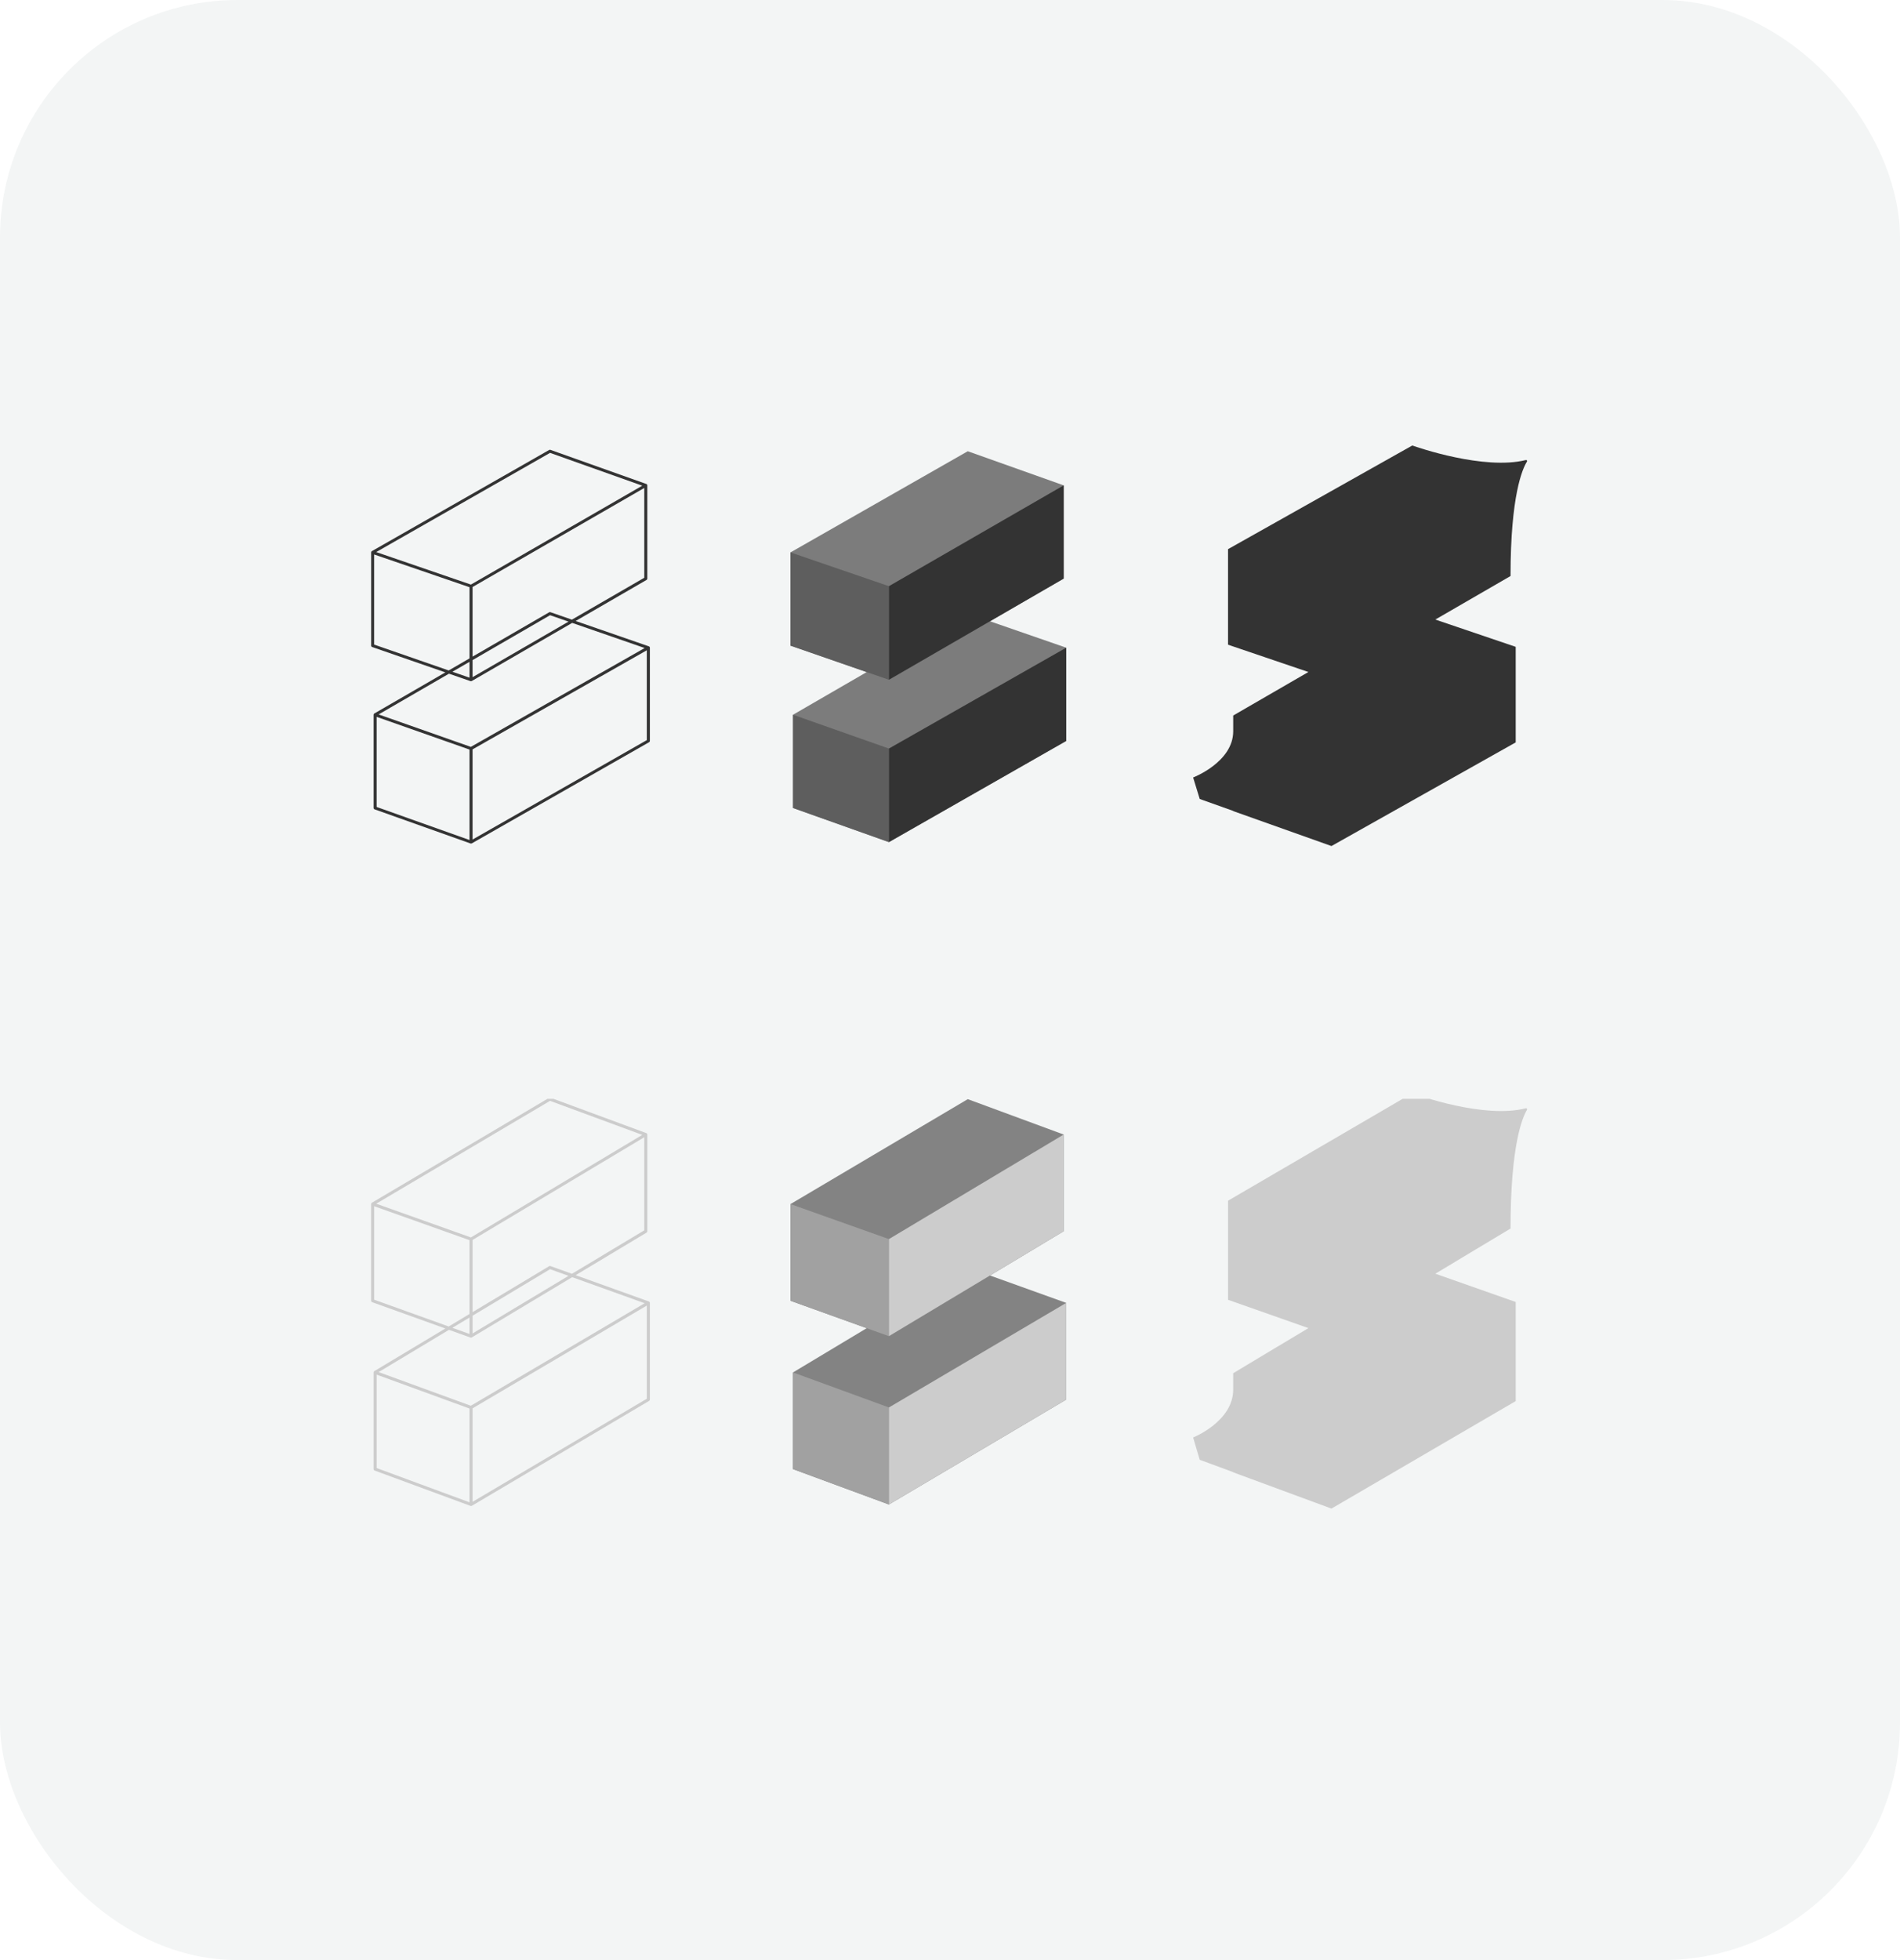 <svg width="128" height="132" viewBox="0 0 128 132" fill="none" xmlns="http://www.w3.org/2000/svg">
<rect width="128" height="132" rx="16" fill="#F3F5F5"/>
<g clip-path="url(#clip0_404_13037)">
<path d="M43.763 43.567C43.763 43.567 43.755 43.559 43.749 43.553C43.742 43.547 43.736 43.537 43.728 43.533C43.726 43.533 43.722 43.533 43.718 43.531C43.716 43.531 43.714 43.527 43.712 43.527L38.781 41.819L43.56 39.053C43.591 39.035 43.609 39.003 43.609 38.967V32.686C43.609 32.666 43.603 32.648 43.593 32.632C43.589 32.626 43.585 32.624 43.581 32.62C43.575 32.612 43.568 32.604 43.56 32.6C43.558 32.6 43.554 32.6 43.55 32.598C43.548 32.598 43.546 32.594 43.544 32.594L37.081 30.295C37.052 30.285 37.019 30.287 36.995 30.303L25.051 37.116C25.051 37.116 25.051 37.118 25.049 37.118C25.049 37.118 25.047 37.118 25.045 37.118C25.037 37.124 25.033 37.132 25.027 37.14C25.023 37.144 25.018 37.148 25.016 37.152C25.008 37.166 25.004 37.181 25.004 37.199V43.479C25.004 43.521 25.031 43.559 25.072 43.573L30.003 45.281L25.219 48.048C25.219 48.048 25.219 48.048 25.217 48.05C25.217 48.05 25.215 48.05 25.213 48.05C25.205 48.056 25.201 48.064 25.195 48.07C25.191 48.074 25.186 48.078 25.182 48.084C25.174 48.098 25.17 48.114 25.17 48.132V54.412C25.17 54.453 25.197 54.491 25.238 54.505L31.699 56.803C31.699 56.803 31.715 56.805 31.724 56.807C31.728 56.807 31.734 56.809 31.738 56.807C31.74 56.807 31.742 56.807 31.746 56.807C31.75 56.807 31.756 56.803 31.76 56.803C31.768 56.801 31.779 56.799 31.787 56.795L43.73 49.982C43.761 49.964 43.781 49.932 43.781 49.896V43.616C43.781 43.596 43.775 43.579 43.765 43.563L43.763 43.567ZM37.058 41.43L38.301 41.862L31.836 45.603V44.453L37.058 41.43ZM31.631 45.637L30.478 45.237L31.631 44.57V45.637ZM43.404 38.908L38.529 41.729L37.081 41.227C37.052 41.217 37.019 41.221 36.995 41.235L31.836 44.22V39.531L43.404 32.861V38.91V38.908ZM37.056 30.498L43.269 32.708L31.724 39.368L25.344 37.178L37.056 30.498ZM25.205 37.341L31.631 39.545V44.339L30.228 45.151L25.205 43.409V37.341ZM31.699 45.872C31.699 45.872 31.715 45.872 31.721 45.874C31.728 45.874 31.732 45.876 31.738 45.874C31.74 45.874 31.742 45.874 31.744 45.874C31.75 45.874 31.754 45.87 31.758 45.87C31.767 45.868 31.777 45.866 31.783 45.862L38.547 41.948L43.431 43.64L31.719 50.298L25.506 48.112L30.247 45.368L31.695 45.87L31.699 45.872ZM25.375 48.277L31.631 50.479V56.57L25.375 54.344V48.275V48.277ZM43.575 49.842L31.836 56.538V50.465L43.575 43.792V49.84V49.842Z" fill="#333333"/>
<path d="M65.197 30.388L53.254 37.201V43.481L59.885 45.779L71.658 38.965V32.686L65.197 30.388Z" fill="#7C7C7C"/>
<path d="M65.197 41.321L53.424 48.134V54.414L59.885 56.711L71.828 49.898V43.618L65.197 41.321Z" fill="#7C7C7C"/>
<path d="M59.885 45.779V39.475L53.254 37.201V43.481L59.885 45.779Z" fill="#5E5E5E"/>
<path d="M59.885 56.711V50.41L53.424 48.134V54.413L59.885 56.711Z" fill="#5E5E5E"/>
<path d="M59.885 39.475L71.658 32.686V38.965L59.885 45.779V39.475Z" fill="#333333"/>
<path d="M59.885 50.41L71.828 43.618V49.898L59.885 56.711V50.41Z" fill="#333333"/>
<path d="M102.869 31.081C102.901 31.027 102.852 30.966 102.791 30.982C99.966 31.678 95.481 30.121 95.145 30.002H95.143L82.731 36.982V43.417L88.145 45.255L83.079 48.186V49.247C83.079 51.325 80.379 52.359 80.379 52.359L80.824 53.806L83.077 54.609V54.621L89.698 56.976L102.111 49.996V43.561L102.1 43.557L96.696 41.723L101.762 38.792C101.762 33.361 102.567 31.565 102.869 31.085V31.081Z" fill="#333333"/>
</g>
<g clip-path="url(#clip1_404_13037)">
<path d="M43.763 87.688C43.763 87.688 43.755 87.679 43.749 87.673C43.742 87.667 43.736 87.657 43.728 87.653C43.726 87.653 43.722 87.653 43.718 87.65C43.716 87.65 43.714 87.646 43.712 87.646L38.781 85.875L43.56 83.007C43.591 82.988 43.609 82.955 43.609 82.918V76.404C43.609 76.383 43.603 76.365 43.593 76.348C43.589 76.342 43.585 76.34 43.581 76.336C43.575 76.327 43.568 76.319 43.56 76.315C43.558 76.315 43.554 76.315 43.55 76.313C43.548 76.313 43.546 76.309 43.544 76.309L37.081 73.924C37.052 73.914 37.019 73.916 36.995 73.932L25.051 80.998C25.051 80.998 25.051 81 25.049 81C25.049 81 25.047 81 25.045 81C25.037 81.006 25.033 81.014 25.027 81.023C25.023 81.027 25.018 81.031 25.016 81.035C25.008 81.049 25.004 81.066 25.004 81.085V87.597C25.004 87.64 25.031 87.679 25.072 87.694L30.003 89.465L25.219 92.335C25.219 92.335 25.219 92.335 25.217 92.337C25.217 92.337 25.215 92.337 25.213 92.337C25.205 92.344 25.201 92.352 25.195 92.358C25.191 92.362 25.186 92.366 25.182 92.373C25.174 92.387 25.17 92.403 25.17 92.422V98.934C25.17 98.978 25.197 99.017 25.238 99.031L31.699 101.414C31.699 101.414 31.715 101.416 31.724 101.418C31.728 101.418 31.734 101.42 31.738 101.418C31.74 101.418 31.742 101.418 31.746 101.418C31.75 101.418 31.756 101.414 31.76 101.414C31.768 101.412 31.779 101.41 31.787 101.406L43.73 94.34C43.761 94.322 43.781 94.288 43.781 94.251V87.739C43.781 87.719 43.775 87.7 43.765 87.683L43.763 87.688ZM37.058 85.472L38.301 85.92L31.836 89.8V88.606L37.058 85.472ZM31.631 89.835L30.478 89.42L31.631 88.728V89.835ZM43.404 82.856L38.529 85.782L37.081 85.261C37.052 85.251 37.019 85.255 36.995 85.27L31.836 88.365V83.502L43.404 76.585V82.858V82.856ZM37.056 74.135L43.269 76.427L31.724 83.333L25.344 81.062L37.056 74.135ZM25.205 81.231L31.631 83.517V88.489L30.228 89.331L25.205 87.525V81.231ZM31.699 90.079C31.699 90.079 31.715 90.079 31.721 90.081C31.728 90.081 31.732 90.083 31.738 90.081C31.74 90.081 31.742 90.081 31.744 90.081C31.75 90.081 31.754 90.076 31.758 90.076C31.767 90.074 31.777 90.072 31.783 90.068L38.547 86.009L43.431 87.764L31.719 94.668L25.506 92.401L30.247 89.556L31.695 90.076L31.699 90.079ZM25.375 92.573L31.631 94.856V101.172L25.375 98.864V92.571V92.573ZM43.575 94.196L31.836 101.139V94.842L43.575 87.921V94.194V94.196Z" fill="#CCCCCC"/>
<path d="M65.197 74.021L53.254 81.087V87.599L59.885 89.982L71.658 82.916V76.404L65.197 74.021Z" fill="#838383"/>
<path d="M65.197 85.359L53.424 92.424V98.936L59.885 101.319L71.828 94.254V87.741L65.197 85.359Z" fill="#838383"/>
<path d="M59.885 89.982V83.445L53.254 81.087V87.599L59.885 89.982Z" fill="#A1A1A1"/>
<path d="M59.885 101.319V94.784L53.424 92.424V98.936L59.885 101.319Z" fill="#A1A1A1"/>
<path d="M59.885 83.445L71.658 76.404V82.916L59.885 89.982V83.445Z" fill="#CCCCCC"/>
<path d="M59.885 94.784L71.828 87.742V94.254L59.885 101.319V94.784Z" fill="#CCCCCC"/>
<path d="M102.869 74.74C102.901 74.684 102.852 74.62 102.791 74.636C99.966 75.359 95.481 73.745 95.145 73.621H95.143L82.731 80.86V87.533L88.145 89.439L83.079 92.478V93.578C83.079 95.734 80.379 96.806 80.379 96.806L80.824 98.307L83.077 99.139V99.151L89.698 101.594L102.111 94.355V87.681L102.1 87.677L96.696 85.776L101.762 82.736C101.762 77.104 102.567 75.241 102.869 74.744V74.74Z" fill="#CCCCCC"/>
</g>
<defs>
<clipPath id="clip0_404_13037">
<rect width="78" height="27" fill="white" transform="translate(25 30)"/>
</clipPath>
<clipPath id="clip1_404_13037">
<rect width="78" height="28" fill="white" transform="translate(25 74)"/>
</clipPath>
</defs>
</svg>
